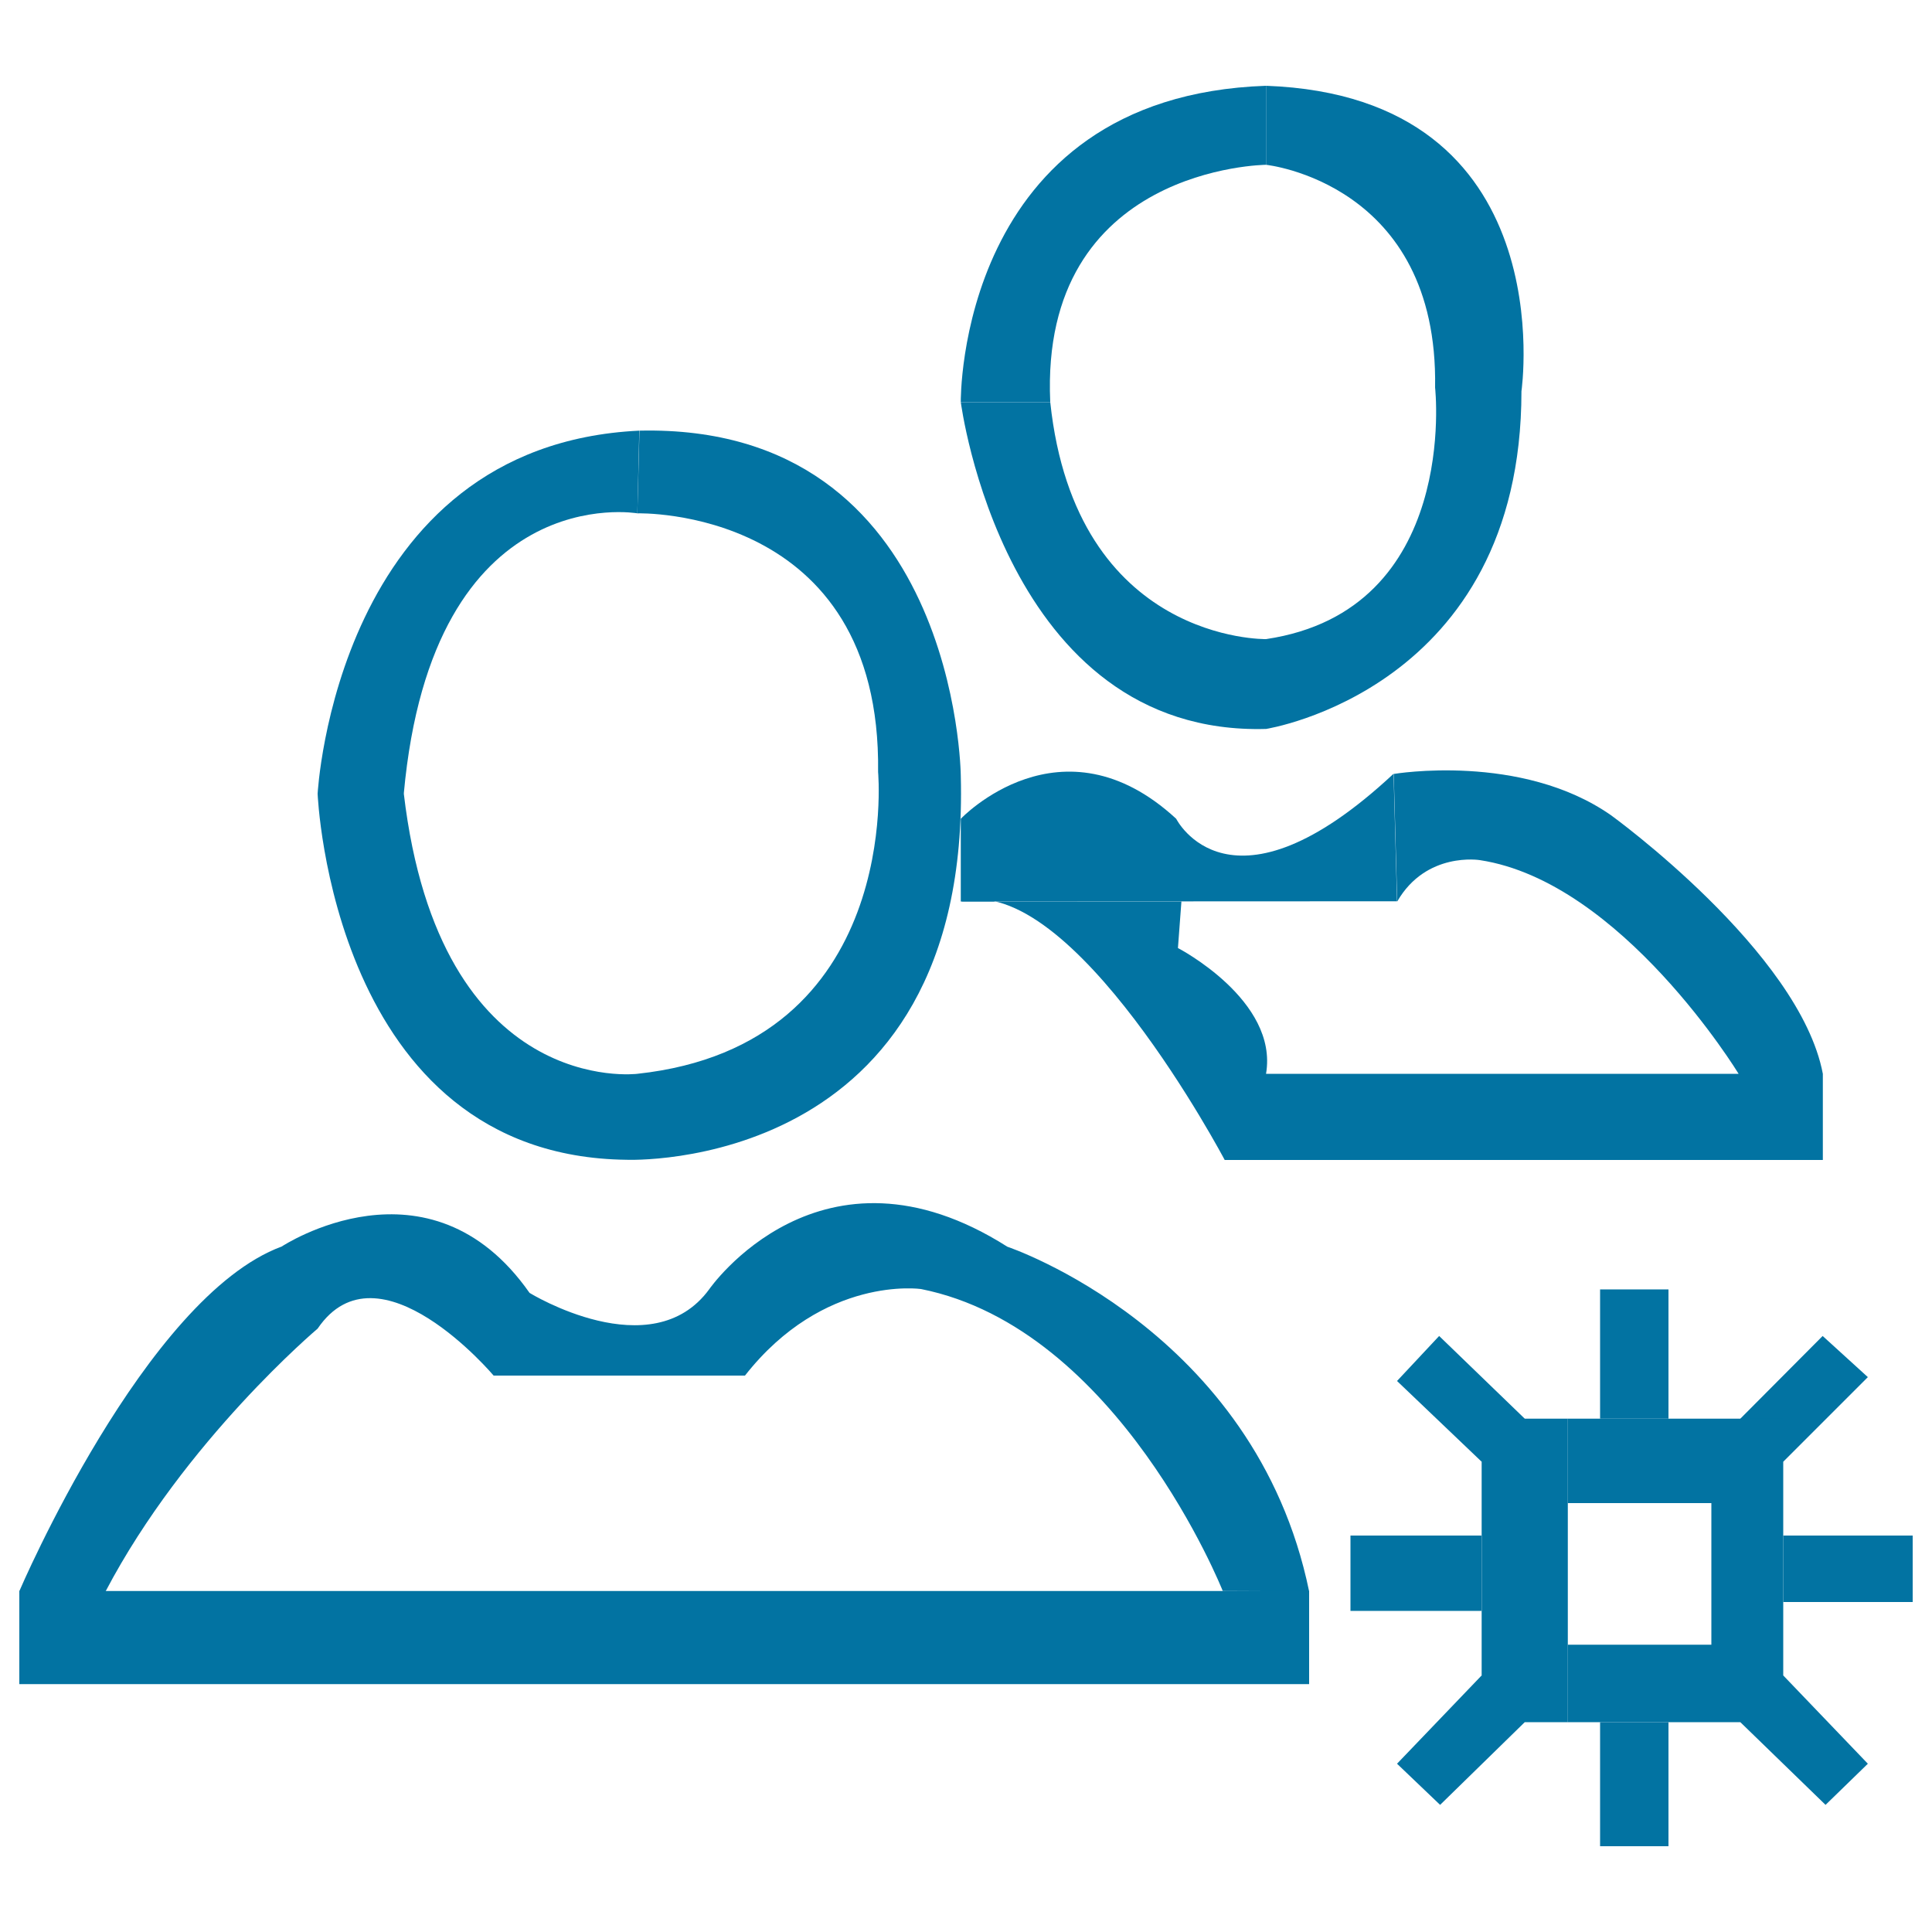 <svg xmlns="http://www.w3.org/2000/svg" viewBox="0 0 1000 1000" style="fill:#0273a2">
<title>Role Management SVG icon</title>
<path d="M329.9,265.7c0,0,126.4-3.7,124.6,133.9c0,0,13,141.3-124.6,156.2c0,0-102.3,13-120.9-145.1l-44.6,0.1c0,0,7.4,187.7,159.9,189.5c0,0,178.5,7.5,173-198.9c0,0-1.7-182.2-166.3-178.5L329.9,265.7z"/><path d="M329.9,265.7c0,0-106-18.6-120.9,145.1l-44.6,0.1c0,0,9.4-180.5,166.5-188L329.9,265.7z"/><path d="M632.9,823.5c0,0-53.9-135.9-156.2-156.3c0,0-50.2-7.3-91.1,44.8H255.5c0,0-59.6-70.7-91.1-24.3c0,0-68.8,58-109.7,135.9H10c0,0,65.1-152.3,135.8-178.4c0,0,76.2-50.4,128.3,24c0,0,63.2,38.9,93-1.9c0,0,57.7-83.4,154.3-22c0,0,128.3,42.9,156.2,178.4L632.9,823.5L632.9,823.5z"/><path d="M10,823.5h667.6v48.2H10V823.5L10,823.5z"/><path d="M655.3,85.3c0,0,89.3,9.3,87.5,115.3c0,0,12.9,115.3-87.5,130.2c0,0-98.5,1.9-111.7-122.7h-46.3c0,0,22.2,173,158,169.2c0,0,132.2-20.5,132.2-174.8c0,0,22.2-152.5-132.2-158.1V85.3z"/><path d="M655.3,85.3c0,0-117.2,0.9-111.7,122.7h-46.3c0,0-2-158.1,158-163.6V85.3z"/><path d="M609.7,490.7c0,0,52.1,27,45.6,65.1h244.6c0,0-60.5-99.4-133.9-110.6c0,0-27.8-4.6-42.8,21.4l-1.8-66c0,0,65.9-11.2,112.5,21.4c0,0,97.6,70.6,109.6,133.8v44.6H633.9c0,0-78.8-149.3-136.6-133.8h114.2L609.7,490.7z"/><path d="M497.3,466.6v-42.8c0,0,52-54.9,111.5,0c0,0,27.8,55.7,112.5-23.3l1.8,66L497.3,466.6L497.3,466.6z"/><path d="M766.9,734.3h44.6v157.1h-44.6V734.3z"/><path d="M828.2,734.3v-66.9h35.4v66.9H828.2z"/><path d="M900.8,734.3l42.6-42.8l23.4,21.3L923,756.6L900.8,734.3z"/><path d="M923,794.8h67v34.4h-67V794.8z"/><path d="M923,867.2l43.8,45.7l-21.9,21.3l-44.1-42.8L923,867.2z"/><path d="M863.6,891.4v64.2h-35.4v-64.2H863.6z"/><path d="M789.2,891.4l-43.8,42.8l-22.3-21.3l43.8-45.7L789.2,891.4z"/><path d="M766.9,794.8H699v39h67.8V794.8z"/><path d="M766.9,756.6l-43.8-41.8l21.8-23.3l44.3,42.8L766.9,756.6z"/><path d="M811.5,778h74.3v73.3h-74.3v40.1H923V734.3H811.5V778z"/>
</svg>